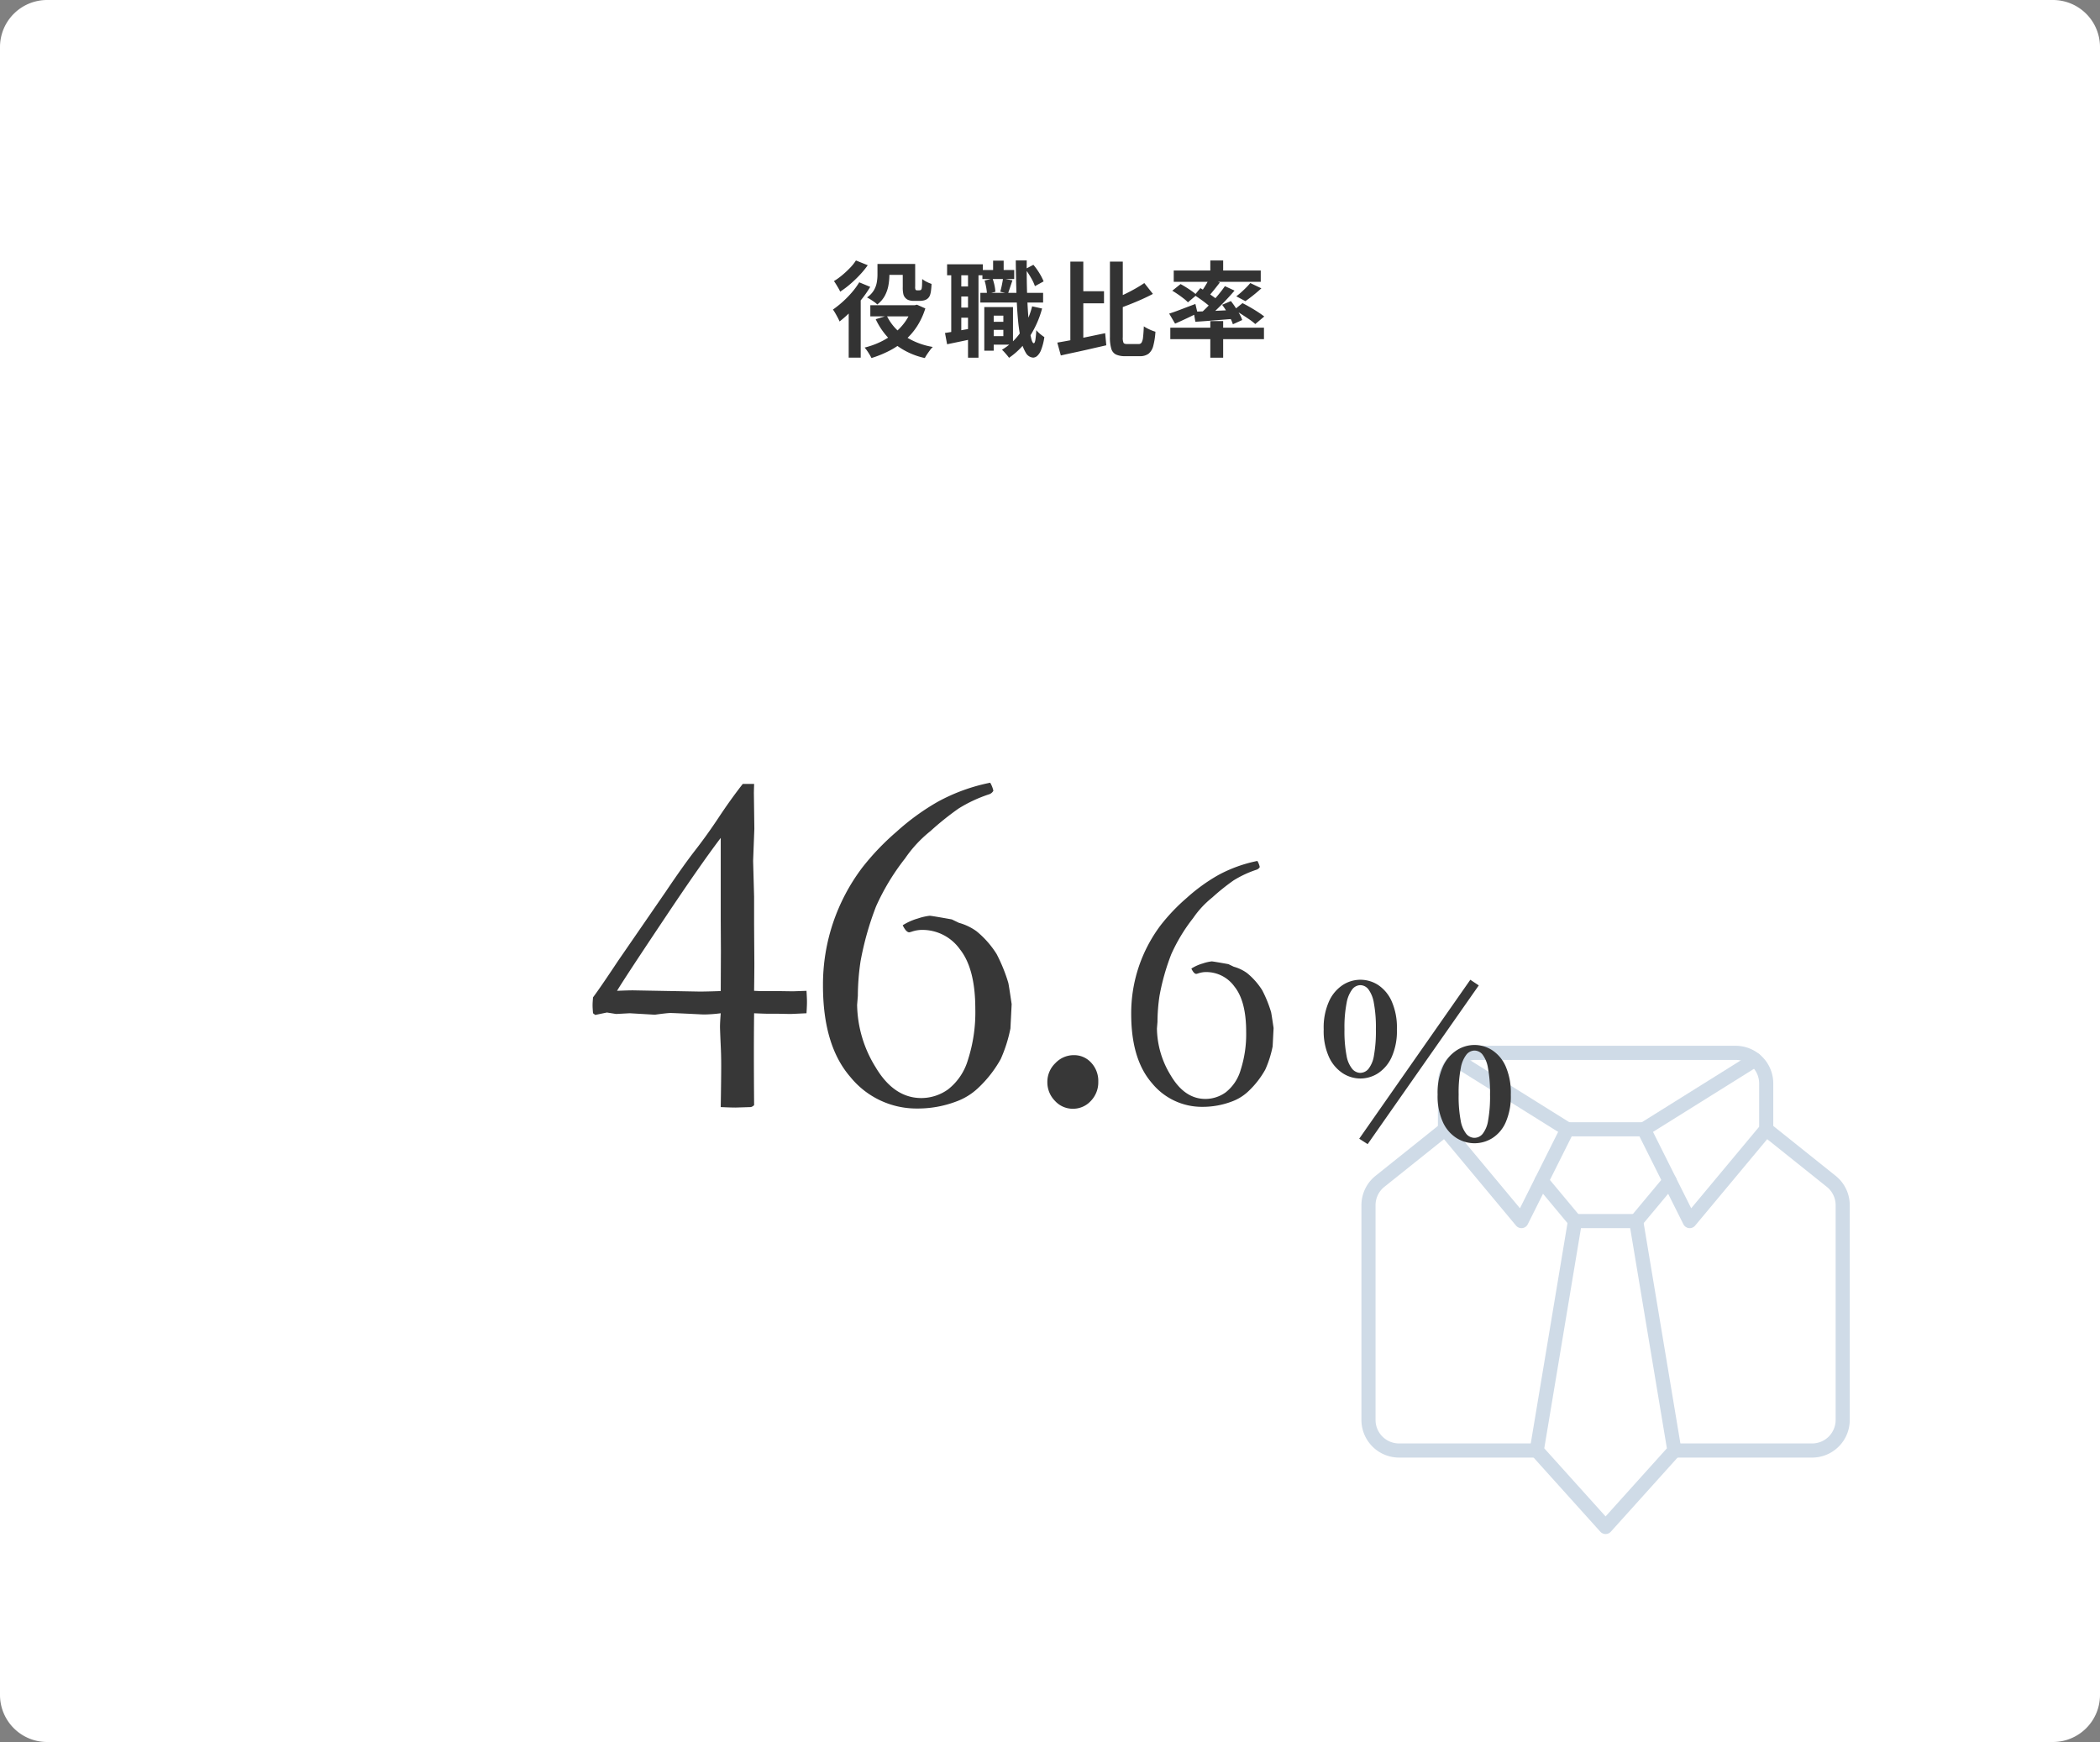 <svg xmlns="http://www.w3.org/2000/svg" xmlns:xlink="http://www.w3.org/1999/xlink" width="446" height="370" viewBox="0 0 446 370">
  <rect x="0" y="0" width="446" height="370" fill="#808080" stroke="none"/>
  <defs>
    <clipPath id="clip-path">
      <rect id="Rectangle_5108" data-name="Rectangle 5108" width="104" height="104" transform="translate(-0.016)" fill="none" stroke="#cfdbe7" stroke-width="3"/>
    </clipPath>
  </defs>
  <g id="Group_2771" data-name="Group 2771" transform="translate(-4080 -2322)">
    <g id="Group_2737" data-name="Group 2737" transform="translate(-371 10)">
      <path id="Path_156273" data-name="Path 156273" d="M10,0H436a10,10,0,0,1,10,10V360a10,10,0,0,1-10,10H10A10,10,0,0,1,0,360V10A10,10,0,0,1,10,0Z" transform="translate(4451 2312)" fill="#fff"/>
      <path id="Path_156276" data-name="Path 156276" d="M-35.431-17.93h5.72v2.31h-5.72Zm-2.728,8.756h9.834V-6.8h-9.834Zm6.886-8.756h2.64v4.8a1.382,1.382,0,0,0,.088.682.382.382,0,0,0,.121.077.414.414,0,0,0,.165.033h.506a.787.787,0,0,0,.165-.022,1.7,1.7,0,0,0,.165-.044.851.851,0,0,0,.11-.154.868.868,0,0,0,.088-.352,5.046,5.046,0,0,0,.055-.726q.011-.484.033-1.1a4.593,4.593,0,0,0,.913.583,7.183,7.183,0,0,0,1.067.451q-.022.7-.11,1.386a4.45,4.45,0,0,1-.22,1.012,1.713,1.713,0,0,1-.836.946,2.339,2.339,0,0,1-.649.2,4.141,4.141,0,0,1-.693.066h-1.342a3.275,3.275,0,0,1-.9-.132,1.591,1.591,0,0,1-.748-.44,1.727,1.727,0,0,1-.473-.792,6.072,6.072,0,0,1-.143-1.562Zm2.024,8.756h.528l.462-.11,1.782.792a15.467,15.467,0,0,1-1.8,3.861,13.937,13.937,0,0,1-2.607,2.97A17.046,17.046,0,0,1-34.144.517a22.932,22.932,0,0,1-3.773,1.529A10.548,10.548,0,0,0-38.588.88a9,9,0,0,0-.781-1.056,17.261,17.261,0,0,0,3.377-1.21,15.274,15.274,0,0,0,2.937-1.848A12.11,12.11,0,0,0-30.734-5.7a10.566,10.566,0,0,0,1.485-3.058ZM-34.661-6.93a10.768,10.768,0,0,0,3.7,4.246A15.494,15.494,0,0,0-24.893-.308a5.037,5.037,0,0,0-.6.693q-.319.429-.616.869a7.208,7.208,0,0,0-.473.792A15.51,15.51,0,0,1-32.956-.935,15.041,15.041,0,0,1-37.015-6.2Zm-1.98-11h2.53v2.354a12.67,12.67,0,0,1-.2,2.156,7.511,7.511,0,0,1-.748,2.2,5.79,5.79,0,0,1-1.628,1.892,3.84,3.84,0,0,0-.627-.528q-.407-.286-.825-.55t-.726-.418A4.935,4.935,0,0,0-37.4-12.353a5.037,5.037,0,0,0,.616-1.683,9.8,9.8,0,0,0,.143-1.606Zm-3.872,3.894,2.332.968a22.777,22.777,0,0,1-1.881,2.7,33.177,33.177,0,0,1-2.277,2.552,24.054,24.054,0,0,1-2.354,2.1,7.913,7.913,0,0,0-.363-.77q-.253-.484-.539-.979A7.345,7.345,0,0,0-46.1-8.25a21.573,21.573,0,0,0,2.046-1.628A21.841,21.841,0,0,0-42.1-11.869,15.507,15.507,0,0,0-40.513-14.036Zm-.7-4.642,2.508,1.012A19.093,19.093,0,0,1-40.4-15.6a25.463,25.463,0,0,1-2.035,1.947,19.8,19.8,0,0,1-2.123,1.6,6.982,6.982,0,0,0-.374-.726q-.242-.418-.5-.836t-.451-.682a13.853,13.853,0,0,0,1.771-1.276,21.044,21.044,0,0,0,1.661-1.551A9.471,9.471,0,0,0-41.217-18.678Zm-1.54,9.768,2.442-2.442.11.044V1.958h-2.552Zm29.788,3.256h3.96v1.716h-3.96Zm-1.386-11H-7.6v1.914h-6.754Zm-.44,4.862H-1.463v2.046H-14.795Zm2.376,3.014h4.554V-.792h-4.554V-2.6h2.508V-6.952h-2.508Zm-1.54,0h2V.484h-2Zm1.87-9.856h2.244v3.278h-2.244Zm8.294,9.7,2.112.462a20.987,20.987,0,0,1-2.75,6.127A15.957,15.957,0,0,1-8.7,2a6.665,6.665,0,0,0-.407-.528q-.275-.33-.572-.66A7.245,7.245,0,0,0-10.2.286,12.507,12.507,0,0,0-6.2-3.5,17.26,17.26,0,0,0-3.795-8.932Zm-10.1-5.478,1.694-.418a10.481,10.481,0,0,1,.407,1.441,8.235,8.235,0,0,1,.187,1.375l-1.782.44a10.285,10.285,0,0,0-.165-1.375A13.1,13.1,0,0,0-13.893-14.41Zm8.646-2.442,1.716-.9a13.2,13.2,0,0,1,1.276,1.771,12.166,12.166,0,0,1,.9,1.749L-3.2-13.222A9.743,9.743,0,0,0-4.037-15,17.553,17.553,0,0,0-5.247-16.852Zm-4.73,2.024,2,.374q-.264.77-.506,1.507t-.44,1.287l-1.65-.374q.176-.594.341-1.386T-9.977-14.828Zm-11.88-3.036h7.59v2.332h-7.59Zm1.914,4.708h3.85v2.134h-3.85Zm0,4.488h3.85v2.156h-3.85Zm-1.034-7.942h2.134V-2.794h-2.134Zm3.564,0h2.222V1.98h-2.222ZM-22.3-3.278q1.188-.176,2.805-.462t3.311-.594L-16-2.112q-1.518.33-3.036.649t-2.816.583Zm15.026-15.4h2.332q-.022,2.794.033,5.39t.187,4.807Q-4.587-6.27-4.4-4.62a19.708,19.708,0,0,0,.429,2.585q.242.935.528.935.22,0,.341-.726a19.011,19.011,0,0,0,.187-2.046,5.827,5.827,0,0,0,.528.55,7.281,7.281,0,0,0,.66.55q.33.242.528.374A12.066,12.066,0,0,1-1.892.33a3.26,3.26,0,0,1-.847,1.287,1.368,1.368,0,0,1-.814.341A1.907,1.907,0,0,1-5.115.968,8.532,8.532,0,0,1-6.16-1.8,34.107,34.107,0,0,1-6.8-6.149q-.231-2.541-.33-5.709T-7.271-18.678Zm13.2,6.534h5.544V-9.57H5.929ZM4.323-18.436h2.75V-.594L4.323.044ZM1.551-1.232q1.32-.22,2.992-.539t3.52-.7l3.652-.759L11.957-.66q-1.65.374-3.366.77T5.269.847Q3.663,1.188,2.3,1.5Zm18.48-12.65,1.826,2.31q-1.122.594-2.376,1.155T16.94-9.35q-1.287.506-2.5.946a6.489,6.489,0,0,0-.374-1.067,7.7,7.7,0,0,0-.528-1.023q1.144-.462,2.321-1.023t2.255-1.177Q19.2-13.31,20.031-13.882Zm-7.3-4.554h2.728v16.06a2.657,2.657,0,0,0,.165,1.21q.165.242.781.242h2.4a.721.721,0,0,0,.649-.319,2.846,2.846,0,0,0,.308-1.133q.1-.814.165-2.31a8.376,8.376,0,0,0,1.2.66,8.659,8.659,0,0,0,1.265.484,15.053,15.053,0,0,1-.462,3.014,3.106,3.106,0,0,1-1,1.661,3.02,3.02,0,0,1-1.881.517H16.005A4.59,4.59,0,0,1,14.014,1.3a1.975,1.975,0,0,1-1-1.243A8.337,8.337,0,0,1,12.727-2.4Zm21.318-.242h2.728v3.08H34.045Zm0,12.87h2.728V1.98H34.045ZM25.553-4.4H45.441v2.442H25.553Zm.726-12.144h18.48v2.4H26.279Zm16.258,2.662,2.354,1.122q-.836.77-1.738,1.485T41.5-10.032l-1.936-1.034q.506-.374,1.045-.858t1.056-1A11.829,11.829,0,0,0,42.537-13.882Zm-8.69-.946,2.222.836q-.66.858-1.353,1.716t-1.265,1.452L31.8-11.55q.352-.462.726-1.034t.726-1.166Q33.605-14.344,33.847-14.828Zm3.3,1.606,2.046.946q-.9,1.056-1.98,2.189T35.057-7.931q-1.078,1.023-2.046,1.793L31.471-7q.968-.814,2.013-1.881T35.5-11.088Q36.465-12.232,37.147-13.222ZM30.7-11.308l1.232-1.5q.638.374,1.364.858t1.386.957a10.363,10.363,0,0,1,1.078.869L34.463-8.4a10.858,10.858,0,0,0-1.034-.935q-.638-.517-1.364-1.034T30.7-11.308Zm-.2,3.52,2.508-.1Q34.419-7.942,36-8.019t3.19-.143l-.022,1.87-4.378.352q-2.178.176-3.916.286Zm6.05-1.474,1.87-.792q.484.616.957,1.331T40.249-7.3a6.643,6.643,0,0,1,.572,1.276l-1.98.9A8.273,8.273,0,0,0,38.3-6.413q-.363-.715-.814-1.474A12.838,12.838,0,0,0,36.553-9.262ZM25.311-7.392q1.056-.33,2.541-.9t3.025-1.144L31.339-7.5q-1.188.594-2.453,1.188T26.565-5.258Zm.66-4.862,1.76-1.408q.572.308,1.221.715t1.232.825a9.423,9.423,0,0,1,.957.77L29.293-9.79a8.038,8.038,0,0,0-.891-.792q-.561-.44-1.2-.88T25.971-12.254ZM39.083-8.162l1.8-1.452q.748.374,1.628.88t1.672,1.023q.792.517,1.32.935L43.593-5.17a10.061,10.061,0,0,0-1.232-.968q-.77-.528-1.628-1.078A17.939,17.939,0,0,0,39.083-8.162Z" transform="translate(4674 2386)" fill="#333"/>
      <g id="Group_2514" data-name="Group 2514" transform="translate(4740.017 2534)" clip-path="url(#clip-path)">
        <path id="Path_155672" data-name="Path 155672" d="M19.622,11.5,11.5,60.23,26.119,76.473,40.738,60.23,32.616,11.5Z" transform="translate(25.859 25.859)" fill="none" stroke="#cfdbe7" stroke-linecap="round" stroke-linejoin="round" stroke-width="3"/>
        <path id="Path_155673" data-name="Path 155673" d="M57.478,36.235,47.732,16.743H31.489L21.743,36.235,5.5,16.743V7A6.5,6.5,0,0,1,12,.5H67.224a6.5,6.5,0,0,1,6.5,6.5v9.746Z" transform="translate(12.368 1.124)" fill="none" stroke="#cfdbe7" stroke-linecap="round" stroke-linejoin="round" stroke-width="3"/>
        <line id="Line_13" data-name="Line 13" y1="14.755" x2="23.608" transform="translate(60.1 3.112)" fill="none" stroke="#cfdbe7" stroke-linecap="round" stroke-linejoin="round" stroke-width="3"/>
        <line id="Line_14" data-name="Line 14" x1="23.618" y1="14.759" transform="translate(20.239 3.109)" fill="none" stroke="#cfdbe7" stroke-linecap="round" stroke-linejoin="round" stroke-width="3"/>
        <line id="Line_15" data-name="Line 15" y1="8.528" x2="7.108" transform="translate(58.476 28.832)" fill="none" stroke="#cfdbe7" stroke-linecap="round" stroke-linejoin="round" stroke-width="3"/>
        <line id="Line_16" data-name="Line 16" x1="7.108" y1="8.528" transform="translate(38.373 28.832)" fill="none" stroke="#cfdbe7" stroke-linecap="round" stroke-linejoin="round" stroke-width="3"/>
        <path id="Path_155674" data-name="Path 155674" d="M39.992,5.5,53.8,16.545a6.488,6.488,0,0,1,2.44,5.071V67.224a6.5,6.5,0,0,1-6.5,6.5H20.5" transform="translate(46.097 12.368)" fill="none" stroke="#cfdbe7" stroke-linecap="round" stroke-linejoin="round" stroke-width="3"/>
        <path id="Path_155675" data-name="Path 155675" d="M16.743,5.5,2.94,16.545A6.488,6.488,0,0,0,.5,21.617V67.224a6.5,6.5,0,0,0,6.5,6.5H36.235" transform="translate(1.124 12.368)" fill="none" stroke="#cfdbe7" stroke-linecap="round" stroke-linejoin="round" stroke-width="3"/>
      </g>
      <path id="Path_156274" data-name="Path 156274" d="M-10.534,1.012l-1.794-1.15L11.27-33.9l1.794,1.2ZM12.144.828A7.236,7.236,0,0,1,8.418-.23,7.792,7.792,0,0,1,5.474-3.588a13.279,13.279,0,0,1-1.15-5.934,13.552,13.552,0,0,1,1.15-6,8.092,8.092,0,0,1,2.944-3.427,7.012,7.012,0,0,1,3.726-1.1,6.972,6.972,0,0,1,3.749,1.1,7.867,7.867,0,0,1,2.875,3.427,14.041,14.041,0,0,1,1.1,6,13.756,13.756,0,0,1-1.1,5.934A7.574,7.574,0,0,1,15.893-.23,7.2,7.2,0,0,1,12.144.828Zm0-1.15a2.29,2.29,0,0,0,1.725-.828,6.06,6.06,0,0,0,1.173-2.829,28.81,28.81,0,0,0,.414-5.543,28.35,28.35,0,0,0-.437-5.635,6.46,6.46,0,0,0-1.173-2.875,2.222,2.222,0,0,0-1.7-.828,2.248,2.248,0,0,0-1.679.828,6.422,6.422,0,0,0-1.219,2.875,26.969,26.969,0,0,0-.46,5.635,27.33,27.33,0,0,0,.437,5.543,6.209,6.209,0,0,0,1.2,2.829A2.29,2.29,0,0,0,12.144-.322ZM-12.1-12.926a6.9,6.9,0,0,1-3.7-1.1,8.179,8.179,0,0,1-2.921-3.4,13.279,13.279,0,0,1-1.15-5.934,13.552,13.552,0,0,1,1.15-6A8.157,8.157,0,0,1-15.8-32.8a6.9,6.9,0,0,1,3.7-1.1,6.934,6.934,0,0,1,3.772,1.1,8.076,8.076,0,0,1,2.875,3.427,13.791,13.791,0,0,1,1.127,6,13.512,13.512,0,0,1-1.127,5.934,8.1,8.1,0,0,1-2.875,3.4A6.934,6.934,0,0,1-12.1-12.926Zm0-1.2a2.29,2.29,0,0,0,1.725-.828A6.092,6.092,0,0,0-9.2-17.8a29.187,29.187,0,0,0,.414-5.566A28.35,28.35,0,0,0-9.223-29,6.657,6.657,0,0,0-10.4-31.9a2.2,2.2,0,0,0-1.7-.851,2.226,2.226,0,0,0-1.679.851A6.617,6.617,0,0,0-15-29a26.969,26.969,0,0,0-.46,5.635,27.687,27.687,0,0,0,.437,5.566A6.065,6.065,0,0,0-13.8-14.95,2.318,2.318,0,0,0-12.1-14.122Z" transform="translate(4752 2554)" fill="#373737"/>
      <path id="Path_156275" data-name="Path 156275" d="M34.746-67.492h2.416q-.052,1.6-.052,1.915l.1,7.608-.261,6.832.209,7.608v6l.052,8.178q0,1.915-.052,5.8l1.082.052H41.9l3.5.052,2.885-.1q.1,1.6.1,2.381t-.1,2.381q-3.194.155-3.452.155l-2.576-.052H40.2q-.825,0-3.04-.1-.1,7.35,0,19.513a1.586,1.586,0,0,1-.683.414l-3.23.1q-1.042,0-3.178-.1.1-6.107.1-8.747,0-2.329-.1-4.244-.155-3.52-.155-4.037,0-.932.155-2.9a30.624,30.624,0,0,1-3.37.259q-.623,0-1.4-.052-5.236-.259-5.911-.259t-3.318.362l-5.321-.311-2.893.155L5.895-18.94l-2.48.514-.465-.361q-.1-1.127-.1-1.69t.1-1.69q1.45-1.917,5.333-7.77l10.1-14.66q3.728-5.542,6.266-8.806t5.023-7.019Q32.156-64.177,34.746-67.492ZM30.071-23.5l.035-8.482L30.071-38.7V-56.028q-4.239,5.577-11.787,16.884Q9.65-26.235,8.048-23.55q2.275-.1,3.412-.1l14.165.259Q27.176-23.395,30.071-23.5ZM87.3-67.751a5.709,5.709,0,0,1,.672,1.708,1.6,1.6,0,0,1-.982.776,29.9,29.9,0,0,0-6.407,3,61.233,61.233,0,0,0-5.993,4.809,26.644,26.644,0,0,0-5.374,5.793A48.43,48.43,0,0,0,63.065-41.5a63.882,63.882,0,0,0-3.307,11.714,50.834,50.834,0,0,0-.568,7.292l-.155,1.913a25.755,25.755,0,0,0,3.9,13.213q3.9,6.594,9.736,6.594a9.773,9.773,0,0,0,5.708-1.86,12.36,12.36,0,0,0,4.21-6.305,32.83,32.83,0,0,0,1.549-10.75q0-8.58-3.276-12.688A9.782,9.782,0,0,0,73-36.489a6.9,6.9,0,0,0-2.475.414l-.413.1q-.67,0-1.393-1.5a12.343,12.343,0,0,1,3.253-1.449,11.746,11.746,0,0,1,2.479-.569q.361,0,4.7.776l1.5.724a11.638,11.638,0,0,1,3.77,1.809,19.914,19.914,0,0,1,4.234,4.807,34.612,34.612,0,0,1,2.479,6.1q.1.31.723,4.549l-.259,5.169a30.193,30.193,0,0,1-2.067,6.513,25.181,25.181,0,0,1-4.86,6.2A13.414,13.414,0,0,1,80.116-.05a23.141,23.141,0,0,1-8.322,1.5A18.107,18.107,0,0,1,57.6-5.249q-5.815-6.7-5.815-19.421A41.124,41.124,0,0,1,53.96-38.09,41.463,41.463,0,0,1,60.11-49.7a53.517,53.517,0,0,1,7.314-7.654,49.733,49.733,0,0,1,8.76-6.362A39.121,39.121,0,0,1,87.3-67.751ZM99.438-4.192a5.49,5.49,0,0,1,1.69-3.985,5.359,5.359,0,0,1,3.926-1.708,4.873,4.873,0,0,1,3.693,1.6,5.663,5.663,0,0,1,1.508,4.037,5.684,5.684,0,0,1-1.586,4.089A5.1,5.1,0,0,1,104.847,1.5a5.091,5.091,0,0,1-3.8-1.682A5.6,5.6,0,0,1,99.438-4.192Zm44.606-46.94a4.309,4.309,0,0,1,.507,1.289,1.209,1.209,0,0,1-.741.586,22.563,22.563,0,0,0-4.835,2.264,46.212,46.212,0,0,0-4.523,3.63,20.109,20.109,0,0,0-4.056,4.372,36.551,36.551,0,0,0-4.64,7.669,48.213,48.213,0,0,0-2.5,8.841,38.366,38.366,0,0,0-.428,5.5l-.117,1.444a19.438,19.438,0,0,0,2.943,9.972Q128.6-.586,133.007-.586a7.376,7.376,0,0,0,4.308-1.4,9.328,9.328,0,0,0,3.177-4.759,24.778,24.778,0,0,0,1.169-8.113q0-6.475-2.472-9.576a7.383,7.383,0,0,0-5.937-3.1,5.205,5.205,0,0,0-1.868.313l-.312.078q-.506,0-1.051-1.133a9.316,9.316,0,0,1,2.455-1.094,8.865,8.865,0,0,1,1.871-.43q.273,0,3.547.585l1.13.546a8.783,8.783,0,0,1,2.845,1.365,15.03,15.03,0,0,1,3.2,3.628,26.122,26.122,0,0,1,1.871,4.6q.078.234.546,3.433l-.2,3.9a22.787,22.787,0,0,1-1.56,4.915,19,19,0,0,1-3.668,4.682,10.124,10.124,0,0,1-3.433,2.106,17.465,17.465,0,0,1-6.281,1.132,13.666,13.666,0,0,1-10.709-5.055q-4.389-5.055-4.389-14.657a31.037,31.037,0,0,1,1.638-10.129,31.293,31.293,0,0,1,4.642-8.763,40.39,40.39,0,0,1,5.52-5.777,37.535,37.535,0,0,1,6.612-4.8A29.525,29.525,0,0,1,144.044-51.133Z" transform="translate(4574 2546)" fill="#373737"/>
    </g>
  </g>
</svg>
